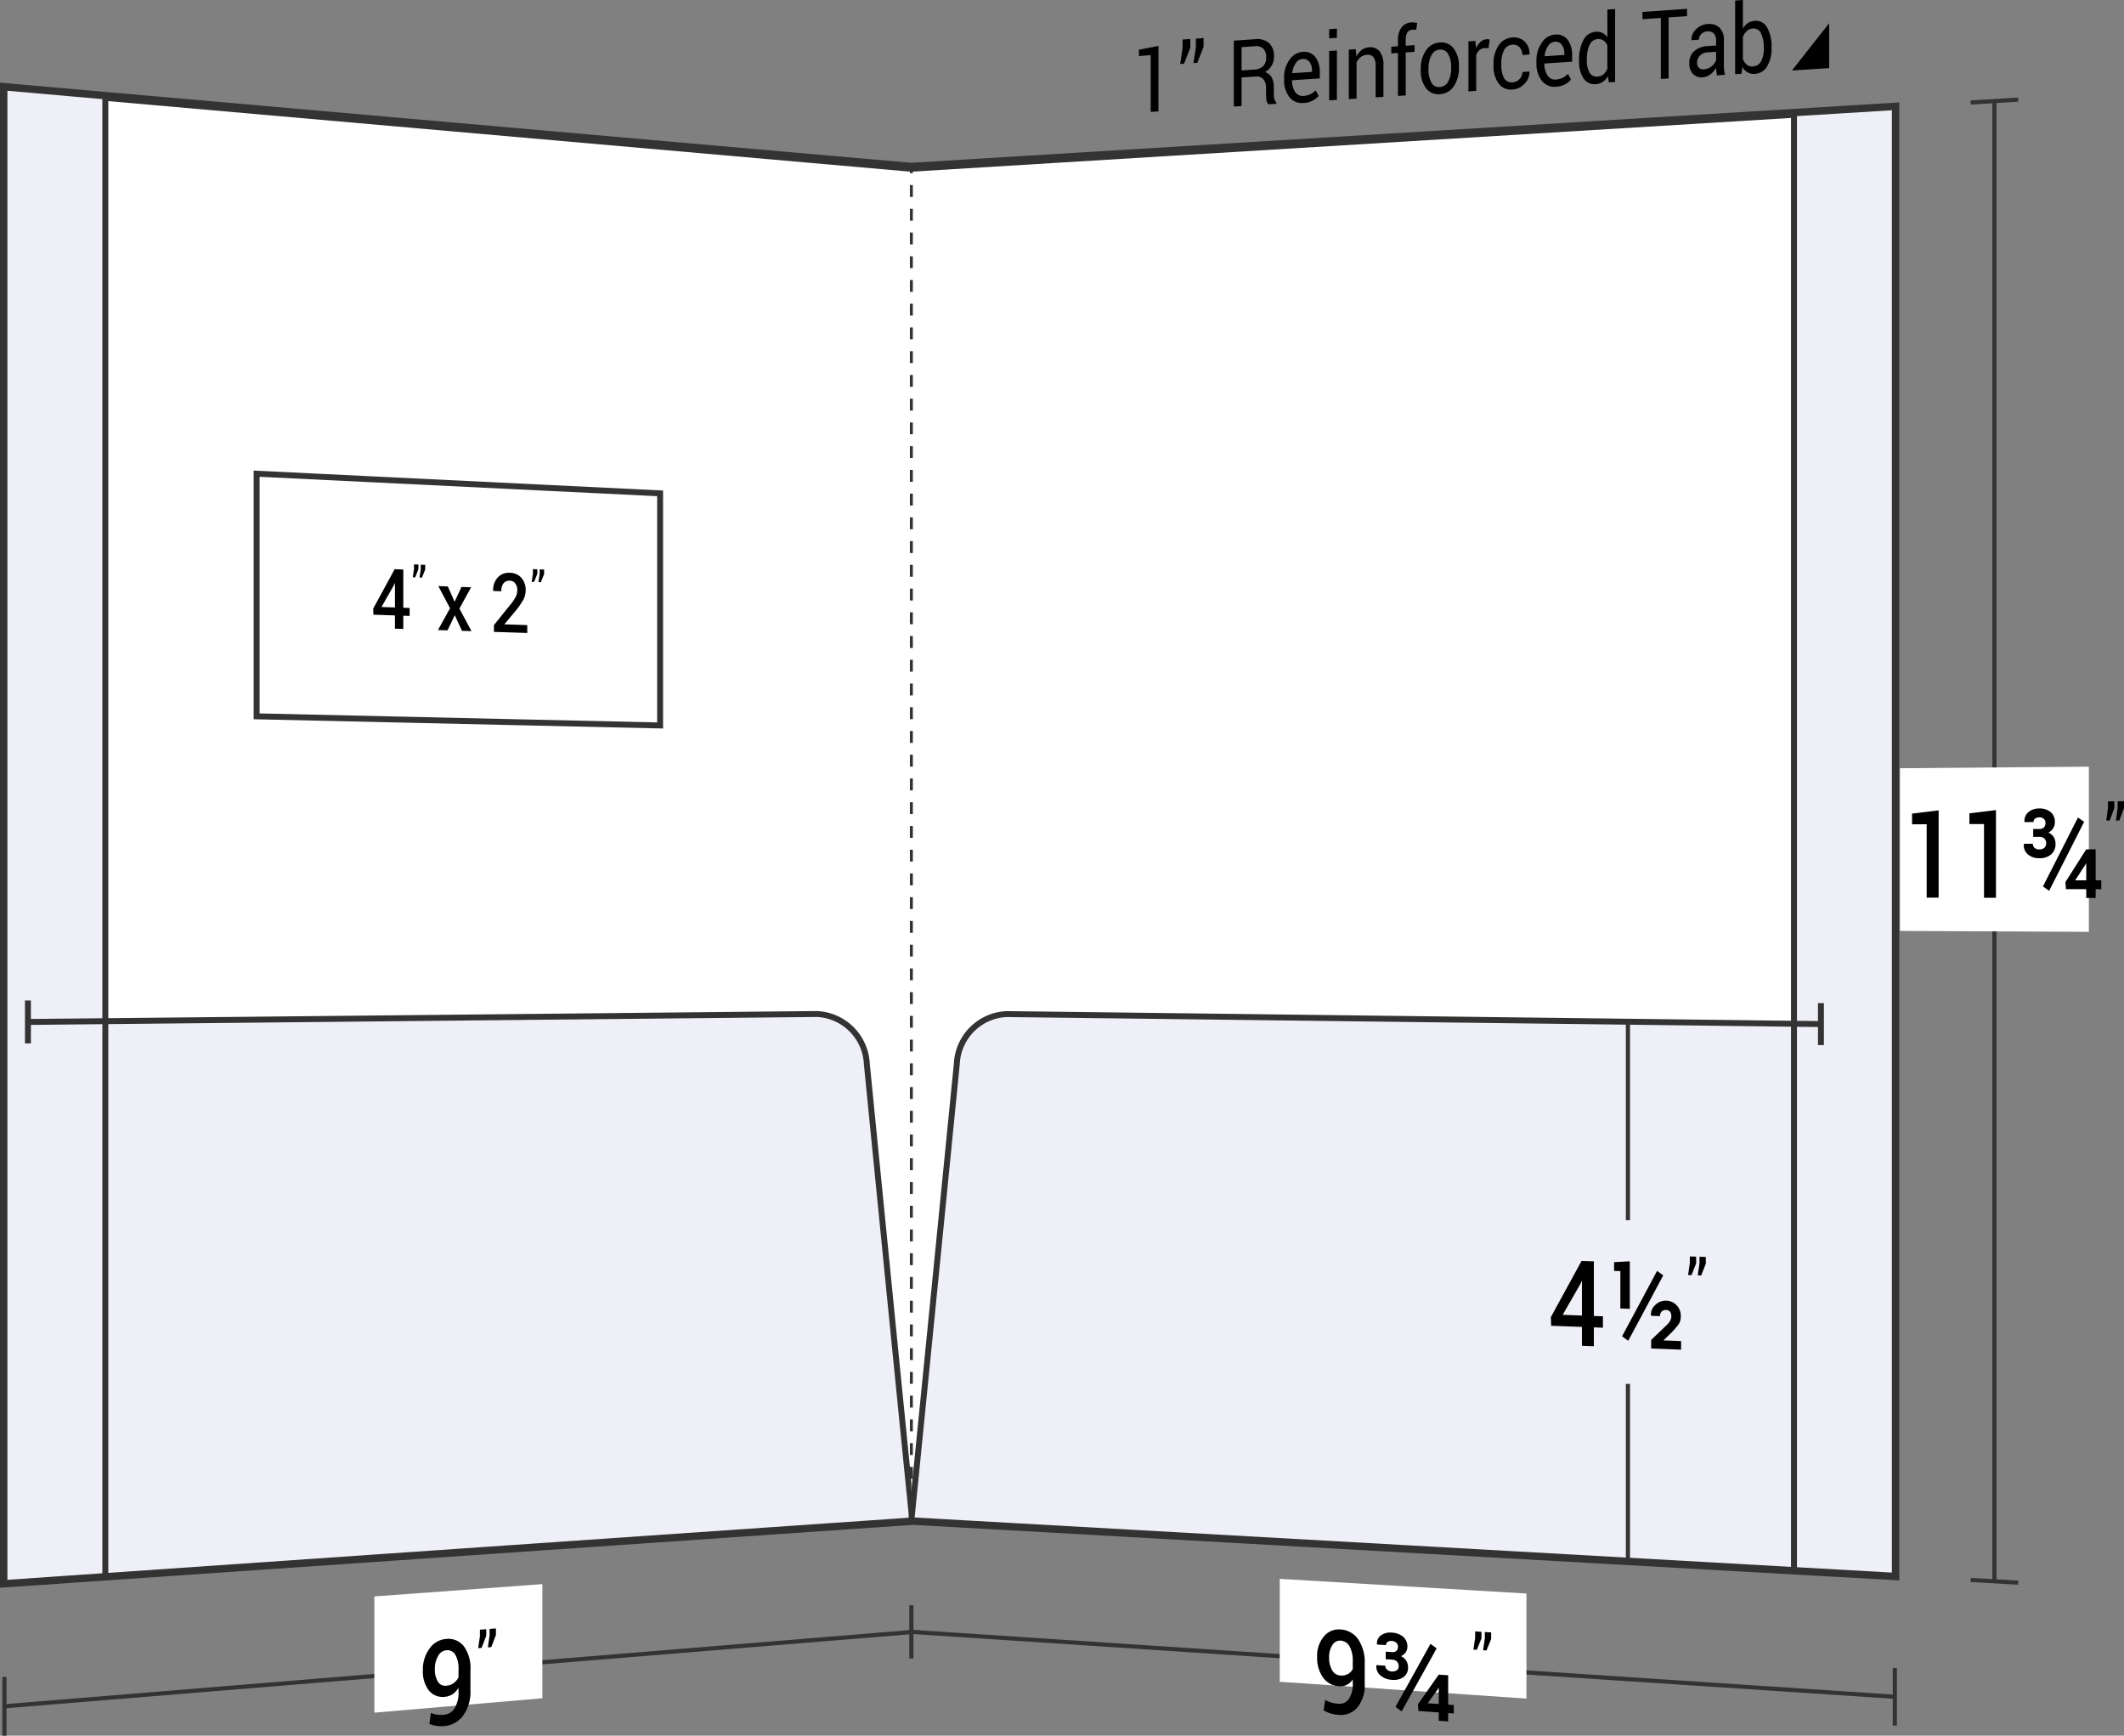 <svg xmlns="http://www.w3.org/2000/svg" viewBox="0 0 178.983 146.238">
  <rect x="0" y="0" width="178.983" height="146.238" fill="#808080" stroke="none"/>
  <defs>
    <style>
      .cls-1, .cls-5, .cls-6, .cls-7 {
        fill: none;
      }

      .cls-1, .cls-3, .cls-4, .cls-5, .cls-6, .cls-7 {
        stroke: #333;
        stroke-miterlimit: 10;
      }

      .cls-1 {
        stroke-width: 0.35px;
      }

      .cls-2, .cls-3 {
        fill: #fff;
      }

      .cls-3 {
        stroke-width: 0.75px;
      }

      .cls-4 {
        fill: #eeeff7;
      }

      .cls-4, .cls-5 {
        stroke-width: 0.5px;
      }

      .cls-6, .cls-7 {
        stroke-width: 0.25px;
      }

      .cls-7 {
        stroke-dasharray: 1 1;
      }
    </style>
  </defs>
  <title>29-75-WIN</title>
  <g id="Layer_2" data-name="Layer 2">
    <g id="Layer_1-2" data-name="Layer 1">
      <g>
        <g>
          <g>
            <path class="cls-1" d="M76.875,137.501q-38.25,3.13-76.5,6.26"/>
            <path class="cls-1" d="M.375,141.285v4.953"/>
          </g>
          <path class="cls-2" d="M45.703,143.084c-5.663.486-8.494.729-14.157,1.215,0-3.918,0-5.877,0-9.795,5.663-.414,8.494-.621,14.157-1.036Z"/>
          <g>
            <path d="M37.435,144.473a1.131,1.131,0,0,0,.871-.545,2.509,2.509,0,0,0,.332-1.4v-.327a1.626,1.626,0,0,1-.496.538,1.359,1.359,0,0,1-.641.222,1.499,1.499,0,0,1-1.363-.529,2.634,2.634,0,0,1-.501-1.725,2.92,2.92,0,0,1,.561-1.811,1.875,1.875,0,0,1,1.387-.807,1.657,1.657,0,0,1,1.498.608,3.154,3.154,0,0,1,.561,2.04v1.663a3.418,3.418,0,0,1-.616,2.143,2.179,2.179,0,0,1-1.592.885,2.925,2.925,0,0,1-.644-.017,2.238,2.238,0,0,1-.61-.169l.133-.926a1.854,1.854,0,0,0,.519.151A2.767,2.767,0,0,0,37.435,144.473Zm.161-2.444a1.222,1.222,0,0,0,.644-.23,1.243,1.243,0,0,0,.398-.487V140.677a2.346,2.346,0,0,0-.27-1.26.78.78,0,0,0-.768-.377.88.88,0,0,0-.681.483,2.08,2.08,0,0,0-.274,1.101,1.925,1.925,0,0,0,.251,1.054A.712.712,0,0,0,37.596,142.029Z"/>
            <path d="M40.975,137.816c-.157.409-.235.614-.392,1.024l-.288.023.146-.999v-.556l.534-.042Zm.815-.064c-.157.409-.235.614-.392,1.023l-.288.023.146-.998v-.556l.534-.042Z"/>
          </g>
          <path class="cls-3" d="M76.875,128.103q-38.25,2.635-76.5,5.271v-126q38.25,3.364,76.5,6.729"/>
          <path class="cls-4" d="M76.875,128.103q-38.25,2.635-76.5,5.271v-47.25q34.223-.345,68.446-.69a4.411,4.411,0,0,1,4.224,4.205Q74.95,108.872,76.875,128.103Z"/>
          <path class="cls-4" d="M8.875,132.788c-3.4.234-5.1.351-8.5.586v-126l8.5.748Z"/>
          <path class="cls-5" d="M8.875,86.038l-6.521.066"/>
          <path class="cls-5" d="M2.354,87.912V84.296"/>
          <path class="cls-5" d="M55.625,61.123q-17-.384-34-.769V39.91l34,1.657Z"/>
          <g>
            <path d="M33.985,51.205l.534.019v.67l-.534-.018v1.114l-.703-.023V51.852L31.465,51.79l-.017-.512c.724-1.332,1.086-1.997,1.81-3.323l.727.028ZM32.146,51.141c.454.016.681.024,1.136.04V49.146l-.018-.008-.059.146C32.781,50.026,32.57,50.397,32.146,51.141Z"/>
            <path d="M35.26,47.956c-.11.276-.165.414-.274.69l-.201-.008.102-.693v-.393l.374.015Zm.571.022c-.11.276-.165.414-.274.69l-.202-.008.102-.692v-.392l.375.015Z"/>
            <path d="M38.307,50.699c.232-.499.349-.749.581-1.247l.811.03c-.395.716-.592,1.074-.987,1.792.407.762.61,1.142,1.017,1.902l-.802-.026c-.243-.527-.364-.791-.607-1.319-.243.511-.364.767-.607,1.28l-.808-.026c.407-.736.61-1.104,1.017-1.838-.395-.746-.592-1.119-.987-1.867l.802.03C37.964,49.926,38.078,50.184,38.307,50.699Z"/>
            <path d="M44.431,53.33l-2.81-.091v-.572c.551-.685.826-1.026,1.377-1.708a3.72,3.72,0,0,0,.465-.692A1.244,1.244,0,0,0,43.591,49.73a.94.94,0,0,0-.165-.563.551.551,0,0,0-.447-.241.617.617,0,0,0-.553.224,1.084,1.084,0,0,0-.18.667l-.683-.025L41.558,49.77a1.547,1.547,0,0,1,.369-1.098,1.256,1.256,0,0,1,1.052-.41,1.283,1.283,0,0,1,.964.431,1.529,1.529,0,0,1,.354,1.042,1.676,1.676,0,0,1-.204.803,6.506,6.506,0,0,1-.636.918c-.376.45-.564.675-.94,1.127l.009.021c.762.025,1.143.038,1.905.064Z"/>
            <path d="M45.279,48.348c-.11.272-.165.409-.274.681l-.201-.008.102-.684v-.387l.374.015Zm.571.022c-.11.272-.165.408-.274.681l-.202-.008.102-.683v-.387l.375.015Z"/>
          </g>
        </g>
        <g>
          <path class="cls-3" d="M76.798,128.091q41.438,2.334,82.875,4.669V9.027q-41.438,2.532-82.875,5.064"/>
          <g>
            <path class="cls-1" d="M168.064,8.514V133.232"/>
            <path class="cls-1" d="M166.059,8.637l4.01-.245"/>
            <path class="cls-1" d="M166.059,133.119c1.604.09,2.406.136,4.01.226"/>
          </g>
          <path class="cls-2" d="M176.022,78.51c-6.367-.03-9.55-.046-15.917-.076V64.726l15.917-.131Z"/>
          <g>
            <path d="M163.363,75.631l-1.009-.002V69.446c-.491.002-.737.003-1.229.005v-.902c.895-.109,1.342-.164,2.237-.273Z"/>
            <path d="M168.195,75.642l-1.009-.002V69.428c-.491.002-.737.003-1.229.005v-.907c.895-.109,1.342-.164,2.237-.274Z"/>
            <path d="M171.842,69.844a.523.523,0,0,0,.396-.136.535.535,0,0,0,.127-.381.45.45,0,0,0-.135-.333.621.621,0,0,0-.743-.02.361.361,0,0,0-.131.286l-.751.003-.009-.03a.945.945,0,0,1,.332-.805,1.338,1.338,0,0,1,.896-.31,1.455,1.455,0,0,1,.976.298,1.068,1.068,0,0,1,.357.863.941.941,0,0,1-.147.512.998.998,0,0,1-.401.361.946.946,0,0,1,.446.363,1.062,1.062,0,0,1,.156.589,1.102,1.102,0,0,1-.374.888,1.483,1.483,0,0,1-.992.317,1.463,1.463,0,0,1-.943-.306 1.0 1,0,0,1-.359-.878l.008-.031.752-.002a.441.441,0,0,0,.143.345.573.573,0,0,0,.396.128.64.64,0,0,0,.424-.132.447.447,0,0,0,.157-.361.554.554,0,0,0-.147-.423.606.606,0,0,0-.434-.138l-.51.001v-.667Zm.83,5.211c-.207-.147-.311-.221-.519-.368,1.18-2.317,1.771-3.479,2.951-5.81.207.146.311.219.519.366C174.443,71.574,173.853,72.737,172.672,75.055Zm3.922-.884.474 0v.747l-.474-.001v.742l-.792-.002v-.741c-.686-.001-1.028-.001-1.714-.002l-.042-.592c.7-1.102,1.051-1.653,1.751-2.759l.797-.001Zm-1.709-.027.012.026.905.001V72.759l-.025-.01-.05.102C175.39,73.369,175.222,73.627,174.885,74.144Z"/>
            <path d="M178.167,68.089c-.157.419-.235.628-.392,1.047l-.288.001c.058-.416.087-.623.146-1.039v-.585l.534-.003Zm.815-.004c-.157.419-.235.629-.392,1.047l-.288.001c.058-.416.087-.624.146-1.04v-.585l.534-.003Z"/>
          </g>
          <g>
            <g>
              <path class="cls-1" d="M159.673,142.96q-41.438-2.735-82.875-5.471"/>
              <path class="cls-1" d="M159.673,140.528v4.864"/>
              <path class="cls-1" d="M76.798,135.248v4.481"/>
            </g>
            <path class="cls-2" d="M128.629,143.112c-8.315-.567-12.473-.85-20.788-1.417,0-3.468,0-5.203,0-8.671,8.315.495,12.473.742,20.788,1.237C128.629,137.801,128.629,139.571,128.629,143.112Z"/>
            <g>
              <path d="M112.79,143.548a.948.948,0,0,0,.871-.403,2.197,2.197,0,0,0,.332-1.329V141.493a1.284,1.284,0,0,1-.496.456,1.224,1.224,0,0,1-.641.122,1.776,1.776,0,0,1-1.363-.725,2.867,2.867,0,0,1-.501-1.765,2.5,2.5,0,0,1,.561-1.695,1.613,1.613,0,0,1,1.387-.597,1.936,1.936,0,0,1,1.498.811,3.447,3.447,0,0,1,.561,2.097c0,.658,0,.986,0,1.644a2.953,2.953,0,0,1-.616,2.022,1.844,1.844,0,0,1-1.592.623,3.122,3.122,0,0,1-.644-.118,2.634,2.634,0,0,1-.61-.261l.133-.887a2.182,2.182,0,0,0,.519.228A2.934,2.934,0,0,0,112.79,143.548Zm.161-2.38a1.101,1.101,0,0,0,.644-.13.989.989,0,0,0,.398-.421v-.626a2.504,2.504,0,0,0-.27-1.281.923.923,0,0,0-.768-.481.741.741,0,0,0-.681.377,1.815,1.815,0,0,0-.274,1.042,2.062,2.062,0,0,0,.251,1.072A.85.85,0,0,0,112.951,141.168Z"/>
              <path d="M117.281,139.193a.511.511,0,0,0,.396-.102.462.462,0,0,0,.127-.352.446.446,0,0,0-.135-.325.58.58,0,0,0-.393-.154.515.515,0,0,0-.351.084.312.312,0,0,0-.131.262l-.751-.048-.009-.03a.816.816,0,0,1,.332-.741,1.311,1.311,0,0,1,.896-.233,1.6,1.6,0,0,1,.976.349,1.061,1.061,0,0,1,.357.843.813.813,0,0,1-.147.476.89.89,0,0,1-.401.315,1.033,1.033,0,0,1,.446.375,1.02,1.02,0,0,1,.156.57.95.95,0,0,1-.374.817,1.46,1.46,0,0,1-.992.233,1.611,1.611,0,0,1-.943-.355.992.992,0,0,1-.359-.857l.008-.028.752.05a.438.438,0,0,0,.143.337.748.748,0,0,0,.82.052.386.386,0,0,0,.157-.332.544.544,0,0,0-.147-.411.667.667,0,0,0-.434-.161l-.51-.033v-.633Zm.83,5.001c-.207-.154-.311-.231-.519-.384,1.18-2.118,1.771-3.18,2.951-5.311.207.153.311.229.519.382C119.881,141.013,119.291,142.075,118.111,144.194Zm3.922-.57.474.033v.709l-.474-.033v.704l-.792-.056v-.703c-.686-.048-1.028-.072-1.714-.12l-.042-.565c.7-.998,1.051-1.497,1.751-2.498l.797.053Zm-1.709-.142.012.025.905.063V142.23l-.025-.011-.05.094C120.829,142.78,120.66,143.014,120.323,143.481Z"/>
              <path d="M124.84,138.037c-.157.387-.235.581-.392.968l-.288-.019.146-.977v-.556l.534.034Zm.815.052c-.157.388-.235.581-.392.969l-.288-.019.146-.978v-.556l.534.034Z"/>
            </g>
          </g>
          <path class="cls-4" d="M76.798,128.091q41.438,2.334,82.875,4.669V86.36q-37.411-.46-74.821-.92a4.395,4.395,0,0,0-4.224,4.19Q78.72,108.861,76.798,128.091Z"/>
          <g>
            <path class="cls-6" d="M76.798,128.091v-.5"/>
            <path class="cls-7" d="M76.798,126.591q-0-55.75-0-111.5"/>
            <path class="cls-6" d="M76.798,14.591v-.5"/>
          </g>
          <path class="cls-4" d="M151.173,132.281l8.5.479V9.027l-8.5.519Z"/>
          <path class="cls-5" d="M151.173,86.255l2.271.028"/>
          <path class="cls-5" d="M153.444,88.052v-3.538"/>
          <g>
            <path class="cls-1" d="M137.18,86.083v16.727"/>
            <path class="cls-1" d="M137.18,116.598v14.895"/>
            <g>
              <path d="M134.309,110.877l.764.028v.959l-.764-.029v1.592l-1.004-.039v-1.59c-1.038-.039-1.556-.058-2.594-.097l-.025-.727c1.034-1.889,1.552-2.836,2.586-4.734l1.037.033Zm-2.627-.096,1.623.059v-2.901l-.025-.011-.083.208C132.591,109.196,132.288,109.725,131.682,110.781Z"/>
              <path d="M137.339,110.273l-.797-.028V107.097l-.527-.017V106.342c.53-.028.795-.043,1.324-.071Zm-.133,2.691c-.208-.15-.312-.225-.52-.375,1.181-2.197,1.771-3.299,2.951-5.508.208.149.312.224.52.373C138.977,109.663,138.387,110.765,137.206,112.963Zm4.453.75-2.52-.098v-.721c.506-.484.759-.727,1.266-1.212a1.717,1.717,0,0,0,.35-.427.847.847,0,0,0,.082-.373.586.586,0,0,0-.105-.36.404.404,0,0,0-.33-.15.475.475,0,0,0-.386.134.537.537,0,0,0-.133.381l-.751-.027-.009-.03a1.067,1.067,0,0,1,.332-.855,1.265,1.265,0,0,1,2.179.941,1.153,1.153,0,0,1-.201.685,6.818,6.818,0,0,1-.699.785c-.214.207-.321.311-.535.518l.008.03c.581.022.872.033,1.453.056Z"/>
              <path d="M142.93,106.437c-.157.399-.235.599-.392.998l-.288-.009.146-1v-.566l.534.017Zm.815.026c-.157.4-.235.599-.392.999l-.288-.009.146-1v-.566l.534.017Z"/>
            </g>
          </g>
          <g>
            <path d="M97.618,9.387l-.653.042c0-1.915,0-2.873,0-4.788l-.99.084V4.187c.657-.128.986-.192,1.644-.32C97.618,6.075,97.618,7.179,97.618,9.387Z"/>
            <path d="M100.305,4.018c-.213.541-.319.811-.531,1.351l-.322.022c.08-.526.12-.79.199-1.316l0-.744.654-.046Zm1.119-.078c-.212.541-.319.812-.531,1.353l-.322.022c.08-.527.12-.791.199-1.318v-.745l.654-.046Z"/>
            <path d="M104.625,6.526c0,.963,0,1.445,0,2.409l-.654.042c0-2.22,0-3.33,0-5.551l1.75-.123a1.581,1.581,0,0,1,1.212.321,1.472,1.472,0,0,1,.418,1.15,1.469,1.469,0,0,1-.194.76,1.499,1.499,0,0,1-.565.543.923.923,0,0,1,.572.446,1.709,1.709,0,0,1,.175.817v.524a1.957,1.957,0,0,0,.05.464.679.679,0,0,0,.172.326v.092l-.674.043a.618.618,0,0,1-.166-.372,3.575,3.575,0,0,1-.036-.518V7.39a1.036,1.036,0,0,0-.229-.711.709.709,0,0,0-.614-.234Zm0-.592,1.029-.07a1.174,1.174,0,0,0,.799-.296,1.064,1.064,0,0,0,.243-.755.973.973,0,0,0-.237-.711.904.904,0,0,0-.738-.206l-1.096.076Z"/>
            <path d="M109.844,8.678a1.337,1.337,0,0,1-1.194-.5,2.268,2.268,0,0,1-.442-1.467V6.542a2.462,2.462,0,0,1,.456-1.504,1.456,1.456,0,0,1,1.081-.663A1.19,1.19,0,0,1,110.843,4.807a2.122,2.122,0,0,1,.372,1.327V6.607l-2.331.155-.01.02a1.718,1.718,0,0,0,.263.963.743.743,0,0,0,.707.338,1.513,1.513,0,0,0,.583-.147,1.434,1.434,0,0,0,.433-.33l.256.476a1.649,1.649,0,0,1-.508.4A1.877,1.877,0,0,1,109.844,8.678Zm-.1-3.708a.739.739,0,0,0-.562.358,1.75,1.75,0,0,0-.285.82l.007.019,1.656-.111V5.956a1.208,1.208,0,0,0-.206-.729A.645.645,0,0,0,109.744,4.97Z"/>
            <path d="M112.657,3.186l-.653.046V2.459l.653-.046Zm0,5.229-.653.042V4.297l.653-.045C112.656,5.918,112.656,6.75,112.656,8.416Z"/>
            <path d="M114.247,4.143l.046.617a1.574,1.574,0,0,1,.45-.545,1.142,1.142,0,0,1,.616-.226,1.018,1.018,0,0,1,.899.334,1.836,1.836,0,0,1,.318,1.201c0,1.055,0,1.583,0,2.638l-.653.042V5.584a1.203,1.203,0,0,0-.187-.771.653.653,0,0,0-.573-.193.881.881,0,0,0-.5.192,1.217,1.217,0,0,0-.347.455V8.309l-.654.042c0-1.667,0-2.501,0-4.168Z"/>
            <path d="M117.8,8.084c0-1.448,0-2.172,0-3.62l-.562.038V3.937l.562-.039V3.369a1.679,1.679,0,0,1,.301-1.056,1.106,1.106,0,0,1,.838-.425,1.24,1.24,0,0,1,.228.005c.076.009.161.023.254.042l-.079.587a1.329,1.329,0,0,0-.322-.016.522.522,0,0,0-.425.229,1.048,1.048,0,0,0-.14.588v.53l.747-.051v.565l-.747.051c0,1.449,0,2.174,0,3.622Z"/>
            <path d="M119.722,5.824a2.703,2.703,0,0,1,.432-1.562,1.481,1.481,0,0,1,1.172-.683,1.28,1.28,0,0,1,1.181.521A2.445,2.445,0,0,1,122.939,5.61v.086a2.697,2.697,0,0,1-.432,1.567,1.477,1.477,0,0,1-1.175.674,1.284,1.284,0,0,1-1.177-.523,2.423,2.423,0,0,1-.434-1.504Zm.654.04a2.159,2.159,0,0,0,.24,1.084.717.717,0,0,0,.716.387.834.834,0,0,0,.71-.481,2.33,2.33,0,0,0,.243-1.118V5.652a2.146,2.146,0,0,0-.244-1.081.718.718,0,0,0-.716-.39.833.833,0,0,0-.709.486,2.355,2.355,0,0,0-.24,1.112Z"/>
            <path d="M125.44,4.052l-.335-.001a.719.719,0,0,0-.438.174,1.006,1.006,0,0,0-.273.423c0,1.204,0,1.806,0,3.009l-.654.042c0-1.684,0-2.526,0-4.209l.585-.04.062.611a1.562,1.562,0,0,1,.377-.536.847.847,0,0,1,.517-.219.677.677,0,0,1,.14.004.856.856,0,0,1,.109.022Z"/>
            <path d="M127.468,6.936a.862.862,0,0,0,.573-.274.824.824,0,0,0,.247-.596l.588-.039.007.023A1.362,1.362,0,0,1,128.469,7.051a1.476,1.476,0,0,1-1.001.491,1.277,1.277,0,0,1-1.198-.523,2.462,2.462,0,0,1-.415-1.482V5.373a2.72,2.72,0,0,1,.416-1.531,1.482,1.482,0,0,1,1.197-.685,1.248,1.248,0,0,1,1.031.367A1.397,1.397,0,0,1,128.886,4.572l-.007.024-.591.04a.918.918,0,0,0-.232-.643.691.691,0,0,0-.588-.231.828.828,0,0,0-.735.485,2.426,2.426,0,0,0-.221,1.08V5.491a2.28,2.28,0,0,0,.219,1.063A.71.71,0,0,0,127.468,6.936Z"/>
            <path d="M131.108,7.307a1.326,1.326,0,0,1-1.194-.512,2.352,2.352,0,0,1-.442-1.499V5.124a2.549,2.549,0,0,1,.456-1.535,1.449,1.449,0,0,1,1.081-.675,1.18,1.18,0,0,1,1.099.442,2.203,2.203,0,0,1,.372,1.356v.483l-2.331.155-.01.02a1.784,1.784,0,0,0,.263.984.739.739,0,0,0,.707.347,1.486,1.486,0,0,0,.583-.15,1.434,1.434,0,0,0,.433-.336l.256.486a1.652,1.652,0,0,1-.508.408A1.845,1.845,0,0,1,131.108,7.307ZM131.008,3.52a.736.736,0,0,0-.562.364,1.809,1.809,0,0,0-.285.837l.007.019,1.656-.111V4.528a1.254,1.254,0,0,0-.206-.744A.64.64,0,0,0,131.008,3.52Z"/>
            <path d="M133.063,5.053a3.385,3.385,0,0,1,.37-1.678,1.252,1.252,0,0,1,1.038-.7,1.074,1.074,0,0,1,.56.099,1.093,1.093,0,0,1,.416.373c0-.937,0-1.405,0-2.341l.654-.046c0,2.457,0,3.686,0,6.143l-.534.034-.076-.518a1.392,1.392,0,0,1-.432.48,1.195,1.195,0,0,1-.595.192,1.089,1.089,0,0,1-1.029-.497,2.528,2.528,0,0,1-.372-1.458Zm.654.039a1.978,1.978,0,0,0,.223,1.017.69.69,0,0,0,.69.342.817.817,0,0,0,.491-.189,1.242,1.242,0,0,0,.325-.462V3.812a1.034,1.034,0,0,0-.326-.397.729.729,0,0,0-.483-.122.799.799,0,0,0-.696.507,2.844,2.844,0,0,0-.224,1.209Z"/>
            <path d="M142.163,1.358l-1.554.108c0,2.058,0,3.087,0,5.145l-.654.042c0-2.057,0-3.085,0-5.142l-1.55.108v-.612l3.758-.264Z"/>
            <path d="M144.684,6.348c-.021-.128-.039-.242-.052-.34-.012-.099-.019-.198-.021-.298a1.817,1.817,0,0,1-.477.549,1.135,1.135,0,0,1-.632.249,1.005,1.005,0,0,1-.855-.288,1.333,1.333,0,0,1-.294-.926,1.267,1.267,0,0,1,.417-.988,1.819,1.819,0,0,1,1.131-.423l.71-.048V3.411a.824.824,0,0,0-.192-.584.641.641,0,0,0-.544-.183.755.755,0,0,0-.514.227.665.665,0,0,0-.197.475l-.624.042-.007-.023a1.194,1.194,0,0,1,.37-.881,1.465,1.465,0,0,1,1.008-.458,1.248,1.248,0,0,1,.982.304,1.36,1.36,0,0,1,.372,1.045V5.444q0,.23.021.444a2.559,2.559,0,0,0,.072.416Zm-1.086-.505a1.187,1.187,0,0,0,1.013-.783V4.364l-.733.049a.915.915,0,0,0-.633.279.815.815,0,0,0-.237.573.612.612,0,0,0,.149.441A.533.533,0,0,0,143.598,5.843Z"/>
            <path d="M149.283,4.057a2.84,2.84,0,0,1-.374,1.53,1.259,1.259,0,0,1-1.027.638,1.086,1.086,0,0,1-.617-.125,1.151,1.151,0,0,1-.436-.459l-.079.574-.535.035V.046L146.869,0V2.411a1.362,1.362,0,0,1,.42-.466,1.172,1.172,0,0,1,.586-.192,1.061,1.061,0,0,1,1.036.567,3.17,3.17,0,0,1,.372,1.654Zm-.654-.04a2.677,2.677,0,0,0-.228-1.194.677.677,0,0,0-.692-.421.812.812,0,0,0-.51.212,1.35,1.35,0,0,0-.33.498v1.866a1.161,1.161,0,0,0,.33.476.717.717,0,0,0,.517.145.801.801,0,0,0,.688-.439,2.184,2.184,0,0,0,.226-1.059Z"/>
          </g>
          <path d="M154.138,5.738l-3.136.202c1.254-1.59,1.881-2.387,3.136-3.986Z"/>
        </g>
      </g>
    </g>
  </g>
</svg>
